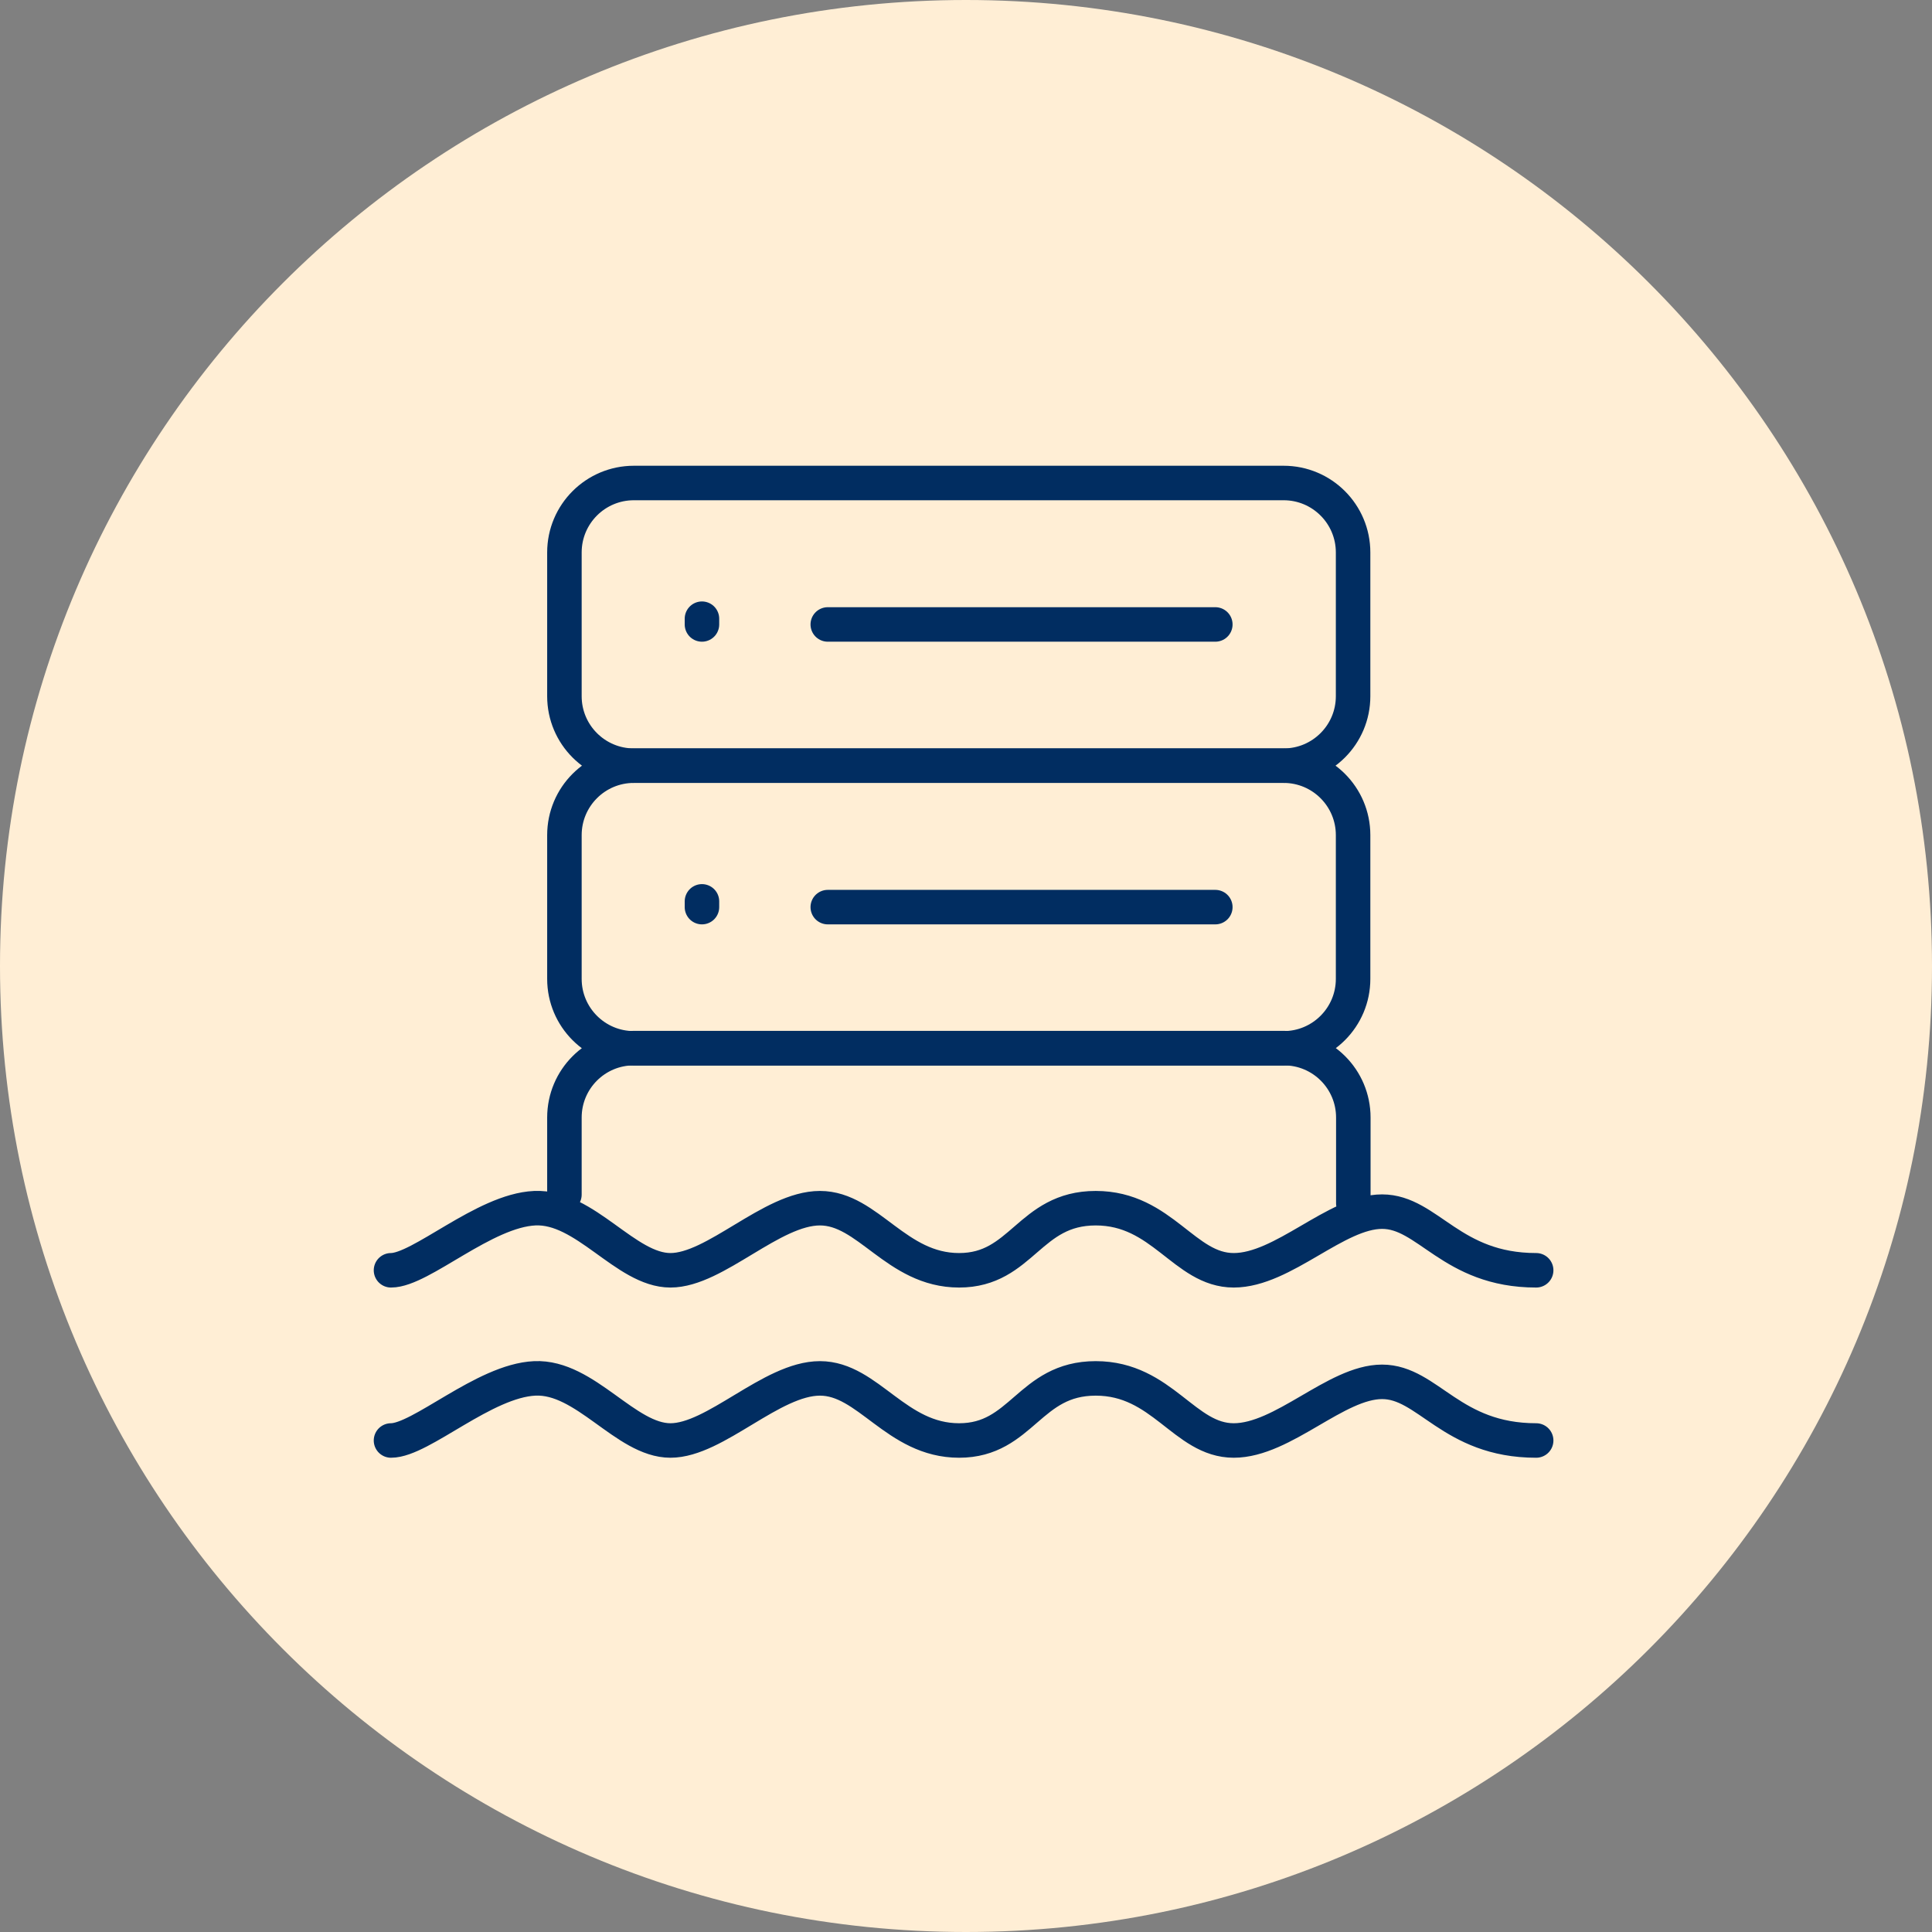 <svg width="84" height="84" viewBox="0 0 84 84" fill="none" xmlns="http://www.w3.org/2000/svg">
<rect x="0" y="0" width="84" height="84" fill="#808080" stroke="none"/>
<path d="M42 84C65.196 84 84 65.196 84 42C84 18.804 65.196 0 42 0C18.804 0 0 18.804 0 42C0 65.196 18.804 84 42 84Z" fill="#FFEED5"/>
<path d="M55.81 21H27.56C25.892 21 24.54 22.352 24.54 24.02V30.27C24.54 31.938 25.892 33.29 27.56 33.29H55.81C57.478 33.29 58.83 31.938 58.83 30.27V24.02C58.83 22.352 57.478 21 55.81 21Z" stroke="#012D61" stroke-width="1.5" stroke-linecap="round" stroke-linejoin="round"/>
<path d="M52.84 27.15H35.99" stroke="#012D61" stroke-width="1.5" stroke-linecap="round" stroke-linejoin="round"/>
<path d="M30.52 27.15V26.9" stroke="#012D61" stroke-width="1.5" stroke-linecap="round" stroke-linejoin="round"/>
<path d="M55.81 33.29H27.56C25.892 33.29 24.54 34.642 24.54 36.31V42.56C24.54 44.228 25.892 45.58 27.56 45.58H55.81C57.478 45.58 58.83 44.228 58.83 42.56V36.31C58.83 34.642 57.478 33.29 55.81 33.29Z" stroke="#012D61" stroke-width="1.5" stroke-linecap="round" stroke-linejoin="round"/>
<path d="M52.84 39.44H35.99" stroke="#012D61" stroke-width="1.5" stroke-linecap="round" stroke-linejoin="round"/>
<path d="M30.52 39.44V39.19" stroke="#012D61" stroke-width="1.5" stroke-linecap="round" stroke-linejoin="round"/>
<path d="M24.54 51.94V48.59C24.54 46.92 25.89 45.57 27.56 45.57H55.82C57.49 45.57 58.84 46.92 58.84 48.59V52.32" stroke="#012D61" stroke-width="1.5" stroke-linecap="round" stroke-linejoin="round"/>
<path d="M17 55.23C18.3 55.23 21.05 52.63 23.25 52.53C25.45 52.43 27.2 55.23 29.15 55.23C31.1 55.23 33.55 52.53 35.65 52.53C37.75 52.53 38.96 55.23 41.7 55.23C44.44 55.23 44.74 52.53 47.64 52.53C50.54 52.53 51.49 55.23 53.64 55.23C55.79 55.23 58.09 52.68 60.09 52.68C62.09 52.68 63.09 55.23 66.79 55.23" stroke="#012D61" stroke-width="1.5" stroke-linecap="round" stroke-linejoin="round"/>
<path d="M17 62.63C18.3 62.63 21.05 60.03 23.25 59.93C25.45 59.83 27.2 62.63 29.15 62.63C31.1 62.63 33.55 59.93 35.65 59.93C37.75 59.93 38.96 62.63 41.7 62.63C44.44 62.63 44.74 59.93 47.64 59.93C50.54 59.93 51.49 62.63 53.64 62.63C55.79 62.63 58.09 60.08 60.09 60.08C62.09 60.08 63.09 62.63 66.79 62.63" stroke="#012D61" stroke-width="1.5" stroke-linecap="round" stroke-linejoin="round"/>
</svg>
